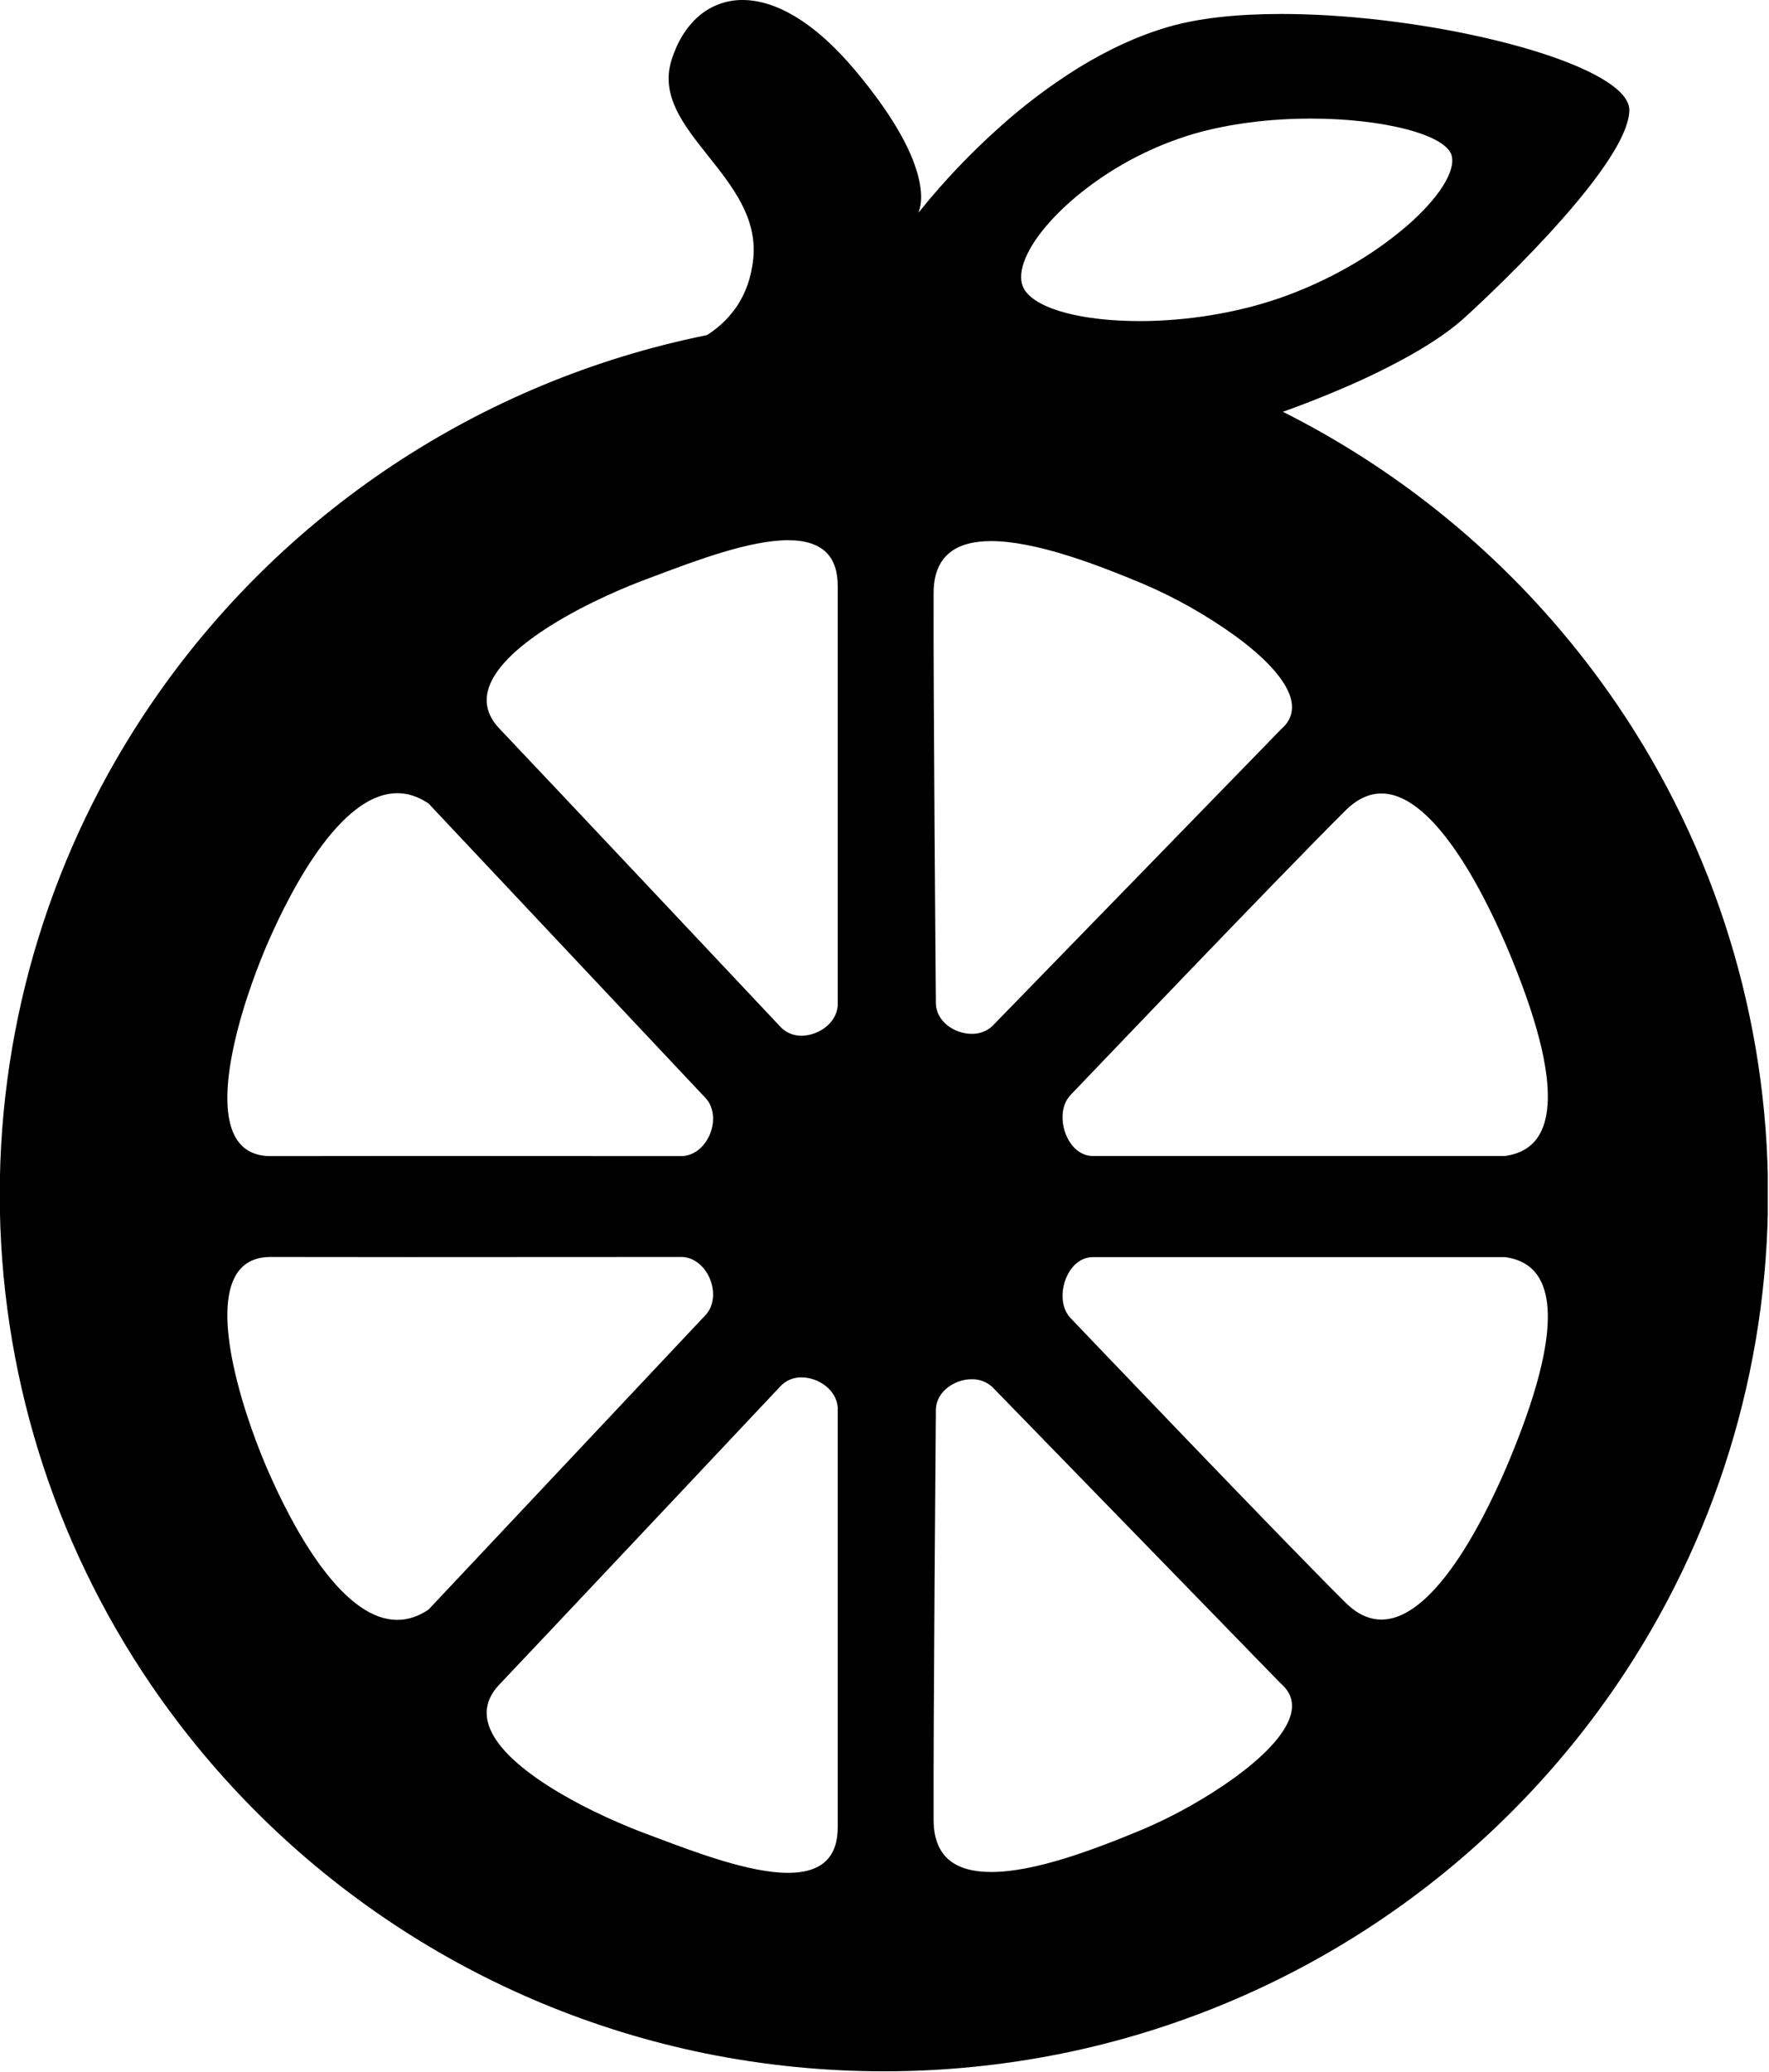 <svg width="1224" height="1433" viewBox="0 0 1224 1433" fill="none" xmlns="http://www.w3.org/2000/svg">
<g clip-path="url(#clip0_101_4)">
<path d="M611.577 1432.58C570.185 1432.59 528.896 1428.46 488.324 1420.26C332.03 1388.48 194.304 1296.97 104.447 1165.19C36.286 1065.25 -0.172 947.081 -0.172 826.105C-0.172 705.13 36.286 586.962 104.447 487.017C194.27 355.208 332.01 263.683 488.324 231.942C569.672 215.515 653.483 215.515 734.83 231.942C891.127 263.727 1028.85 355.241 1118.71 487.016C1186.87 586.962 1223.33 705.129 1223.33 826.104C1223.33 947.079 1186.87 1065.25 1118.71 1165.19C1028.89 1297 891.144 1388.52 734.83 1420.26C694.259 1428.46 652.97 1432.59 611.577 1432.58ZM554.663 952.653C552.023 952.582 549.397 953.05 546.944 954.03C544.492 955.011 542.266 956.481 540.402 958.353L540.342 958.417L539.63 959.174C513.074 987.387 378.906 1129.91 345.443 1165.16C338.028 1172.96 335.334 1181.53 337.434 1190.61C339.163 1198.09 344.167 1206.03 352.309 1214.2C359.421 1221.33 368.976 1228.7 380.709 1236.08C407.109 1252.69 435.809 1264.11 446.925 1268.25C449.546 1269.23 452.268 1270.25 454.585 1271.13C481.715 1281.34 518.868 1295.33 545.276 1295.33C557.231 1295.33 566.168 1292.44 571.838 1286.74C577.067 1281.49 579.691 1273.68 579.638 1263.53V973.377C578.7 960.981 565.971 952.653 554.663 952.653ZM672.3 953.922C660.57 953.922 647.82 962.367 647.536 974.939C647.518 977.149 645.695 1196.69 645.995 1259.14C646.055 1271.68 649.871 1281.02 657.338 1286.91C663.918 1292.1 673.489 1294.73 685.786 1294.73C715.722 1294.73 755.532 1279.87 790.526 1265.34C813.207 1255.66 834.748 1243.51 854.756 1229.1C871.09 1217.15 891.102 1199.49 893.684 1183.23C894.839 1175.98 892.353 1169.67 886.295 1164.48L686.48 959.167C682.597 955.672 677.523 953.795 672.3 953.922ZM187.184 869.366C176.708 869.366 168.875 873.216 163.901 880.81C159.67 887.269 157.452 896.532 157.31 908.34C157.186 918.671 158.641 930.986 161.635 944.94C168.378 976.367 180.535 1005.96 185.45 1017.22C193.568 1035.84 206.615 1062.55 222.668 1084.09C240.6 1108.16 258.175 1120.36 274.903 1120.36C282.241 1120.36 289.503 1117.97 296.484 1113.26L488.584 909.103C494.043 902.823 494.954 892.891 490.905 883.803C487.005 875.039 479.63 869.503 471.654 869.364H468.494C398.425 869.419 333.257 869.449 284.994 869.449C234.91 869.449 202.969 869.421 187.345 869.362L187.184 869.366ZM755.47 869.466C747.856 869.766 741.15 875.3 737.531 884.266C734.137 892.666 733.821 904.389 740.765 911.654L740.848 911.741C746.794 917.971 886.983 1064.83 931.132 1108.55C938.906 1116.25 947.208 1120.15 955.809 1120.15C994.609 1120.14 1031.06 1042.07 1044.93 1008.5C1055.5 982.91 1062.67 961.478 1066.83 942.977C1072.85 916.3 1072.31 896.562 1065.22 884.311C1060.36 875.899 1052.32 870.904 1041.32 869.463L755.47 869.466ZM284.994 799.508C368.061 799.508 470.657 799.595 471.655 799.596C479.629 799.456 487.007 793.923 490.908 785.158C494.955 776.065 494.043 766.134 488.585 759.858L296.485 555.693C289.509 550.983 282.249 548.593 274.907 548.593C258.173 548.593 240.599 560.793 222.671 584.858C206.626 606.395 193.571 633.116 185.452 651.74C180.535 663.015 168.373 692.63 161.638 724.026C158.638 737.994 157.185 750.31 157.309 760.632C157.45 772.432 159.668 781.698 163.902 788.161C168.873 795.75 176.702 799.598 187.187 799.597H187.348C203.23 799.537 236.084 799.508 284.994 799.508ZM955.81 548.808C947.21 548.808 938.902 552.714 931.128 560.414C886.069 605.046 742.213 755.796 740.765 757.314C733.821 764.578 734.137 776.303 737.531 784.701C741.152 793.663 747.859 799.195 755.471 799.501H1041.32C1052.32 798.06 1060.36 793.064 1065.22 784.654C1072.31 772.401 1072.85 752.663 1066.84 725.987C1062.66 707.462 1055.49 686.029 1044.93 660.465C1031.05 626.889 994.6 548.802 955.81 548.808ZM545.274 373.63C518.888 373.63 481.774 387.597 454.674 397.793L454.622 397.812C451.962 398.816 449.396 399.78 446.922 400.702C435.782 404.859 407.03 416.316 380.702 432.883C368.98 440.26 359.428 447.622 352.31 454.761C344.166 462.928 339.16 470.861 337.43 478.346C335.33 487.429 338.023 495.994 345.439 503.803C381.291 541.559 532.773 702.503 539.205 709.336L539.247 709.381L540.288 710.486L540.398 710.605C542.261 712.477 544.487 713.948 546.939 714.928C549.392 715.908 552.018 716.377 554.658 716.305C565.968 716.305 578.702 707.978 579.633 695.582V405.435C579.688 395.288 577.065 387.478 571.833 382.221C566.168 376.522 557.231 373.63 545.274 373.63ZM685.785 374.23C673.485 374.23 663.917 376.861 657.338 382.048C649.87 387.936 646.052 397.277 645.992 409.812C645.692 472.812 647.519 691.812 647.538 694.021C647.822 706.593 660.57 715.038 672.298 715.038C677.521 715.164 682.594 713.287 686.476 709.791L886.291 504.487C892.348 499.287 894.835 492.987 893.683 485.733C891.097 469.468 871.083 451.812 854.754 439.863C834.747 425.451 813.207 413.297 790.527 403.622C775.556 397.405 757.827 390.284 739.86 384.601C718.106 377.722 699.912 374.233 685.785 374.233V374.23Z" fill="black"/>
<path d="M875.836 288.9L458.122 243.785C468.52 241.933 478.491 238.194 487.543 232.755C495.974 227.766 503.269 221.072 508.962 213.1C515.796 203.4 519.915 191.855 521.205 178.8C523.997 150.57 506.72 128.862 490.013 107.868C472.989 86.476 456.91 66.272 464.635 41.537C468.569 28.943 475.035 18.491 483.325 11.313C491.755 3.956 502.582 -0.067 513.77 -0C525.292 -0 537.57 3.861 550.251 11.476C564.051 19.762 578.084 32.369 591.957 48.949C615.464 77.049 630.04 101.527 635.279 121.71C637.939 131.958 638.034 140.63 635.553 146.789C635.493 146.902 635.452 147.023 635.43 147.149C635.878 146.668 636.299 146.163 636.692 145.636C653.72 124.573 672.458 104.953 692.716 86.976C709.122 72.327 726.737 59.093 745.375 47.416C766.892 34.096 788.383 24.316 809.25 18.36C829.45 12.59 855.481 9.66 886.627 9.66C930.754 9.66 982.379 15.735 1028.27 26.328C1074.32 36.96 1108.22 50.697 1121.27 64.016C1125.39 68.226 1127.44 72.389 1127.36 76.388C1127.16 85.731 1121.14 98.995 1109.46 115.81C1100.11 129.263 1087.15 145.01 1070.92 162.603C1043.32 192.524 1015.4 217.846 1015.12 218.103C1005.67 227.028 992.461 236.303 975.872 245.673C960.964 253.971 945.63 261.482 929.934 268.173C900.695 280.807 876.075 288.818 875.834 288.898L875.836 288.9ZM906.981 82.023C878.066 82.023 850.153 85.644 826.257 92.493C798.357 100.713 772.273 114.161 749.395 132.122C728.818 148.339 713.955 166.115 708.615 180.893C705.658 189.078 705.862 195.999 709.206 200.907C713.59 207.341 723.447 212.721 737.713 216.463C751.687 220.129 769.22 222.068 788.413 222.07C821 222.07 855.099 216.543 884.429 206.507C901.72 200.572 918.398 192.986 934.234 183.853C948.11 175.922 961.21 166.705 973.36 156.322C995.139 137.445 1007.07 118.894 1004.51 107.908C1002.87 100.882 991.836 94.342 973.447 89.494C955.174 84.676 931.568 82.022 906.981 82.023Z" fill="black"/>
</g>
<defs>
<clipPath id="clip0_101_4">
<rect width="1223.16" height="1432.58" fill="white"/>
</clipPath>
</defs>
</svg>
